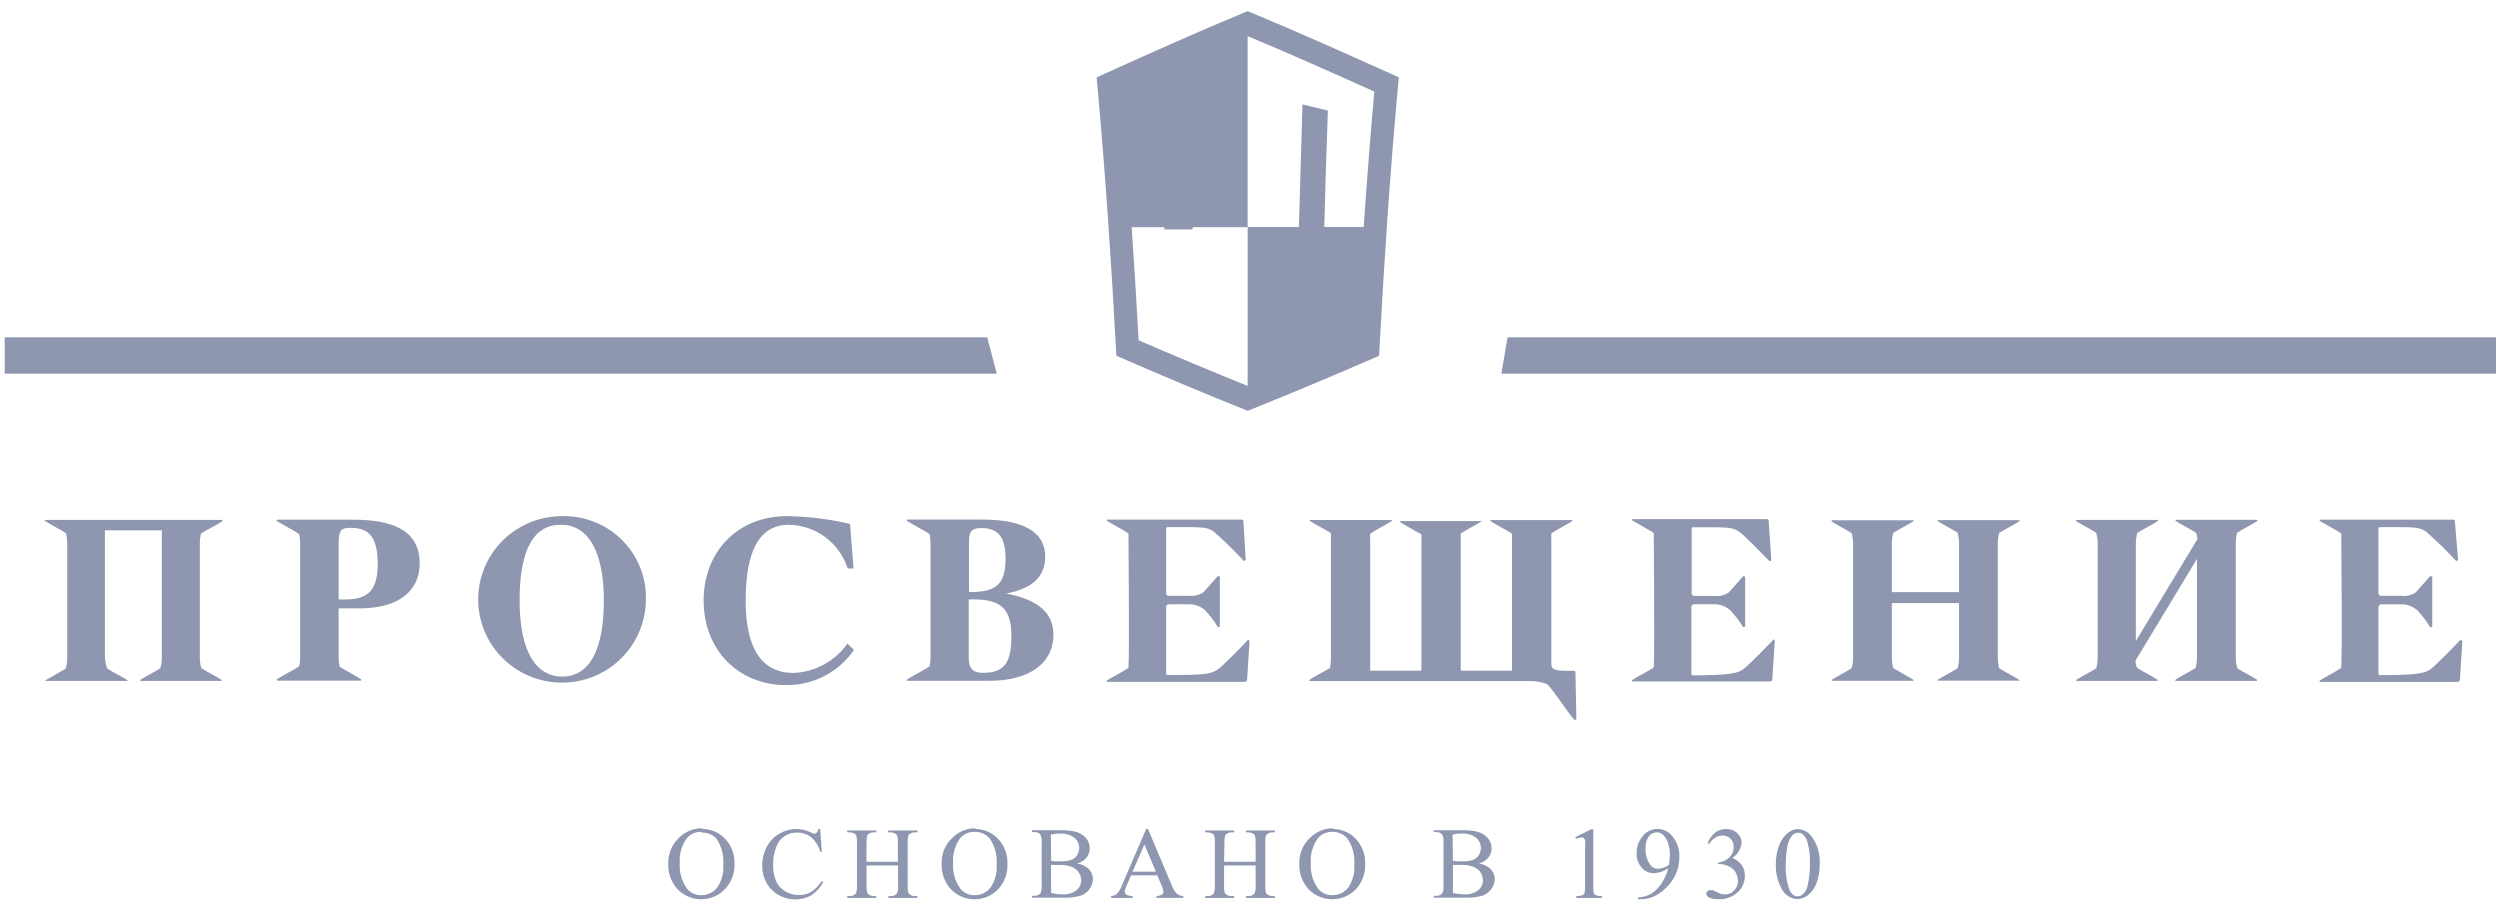 <svg width="133" height="48" viewBox="0 0 133 48" fill="none" xmlns="http://www.w3.org/2000/svg">
  <path
    d="M58.992 4.493C59.215 7.023 59.404 9.553 59.572 12.088C61.836 12.088 64.103 12.088 66.374 12.088V1.259C63.895 2.297 61.416 3.4 58.992 4.498"
    fill="#8E97AF"/>
  <path
    d="M70.446 12.303L69.098 12.21C69.157 9.991 69.222 7.773 69.291 5.555L70.644 5.884C70.565 8.027 70.499 10.16 70.446 12.283"
    fill="#8E97AF"/>
  <path
    d="M72.77 18.517C72.895 16.364 73.031 14.218 73.176 12.078C70.912 12.078 68.645 12.078 66.375 12.078V21.194C68.526 20.338 70.653 19.432 72.77 18.517Z"
    fill="#8E97AF"/>
  <path
    d="M66.374 1.255C63.895 2.293 61.416 3.391 58.992 4.494C59.413 9.15 59.731 13.846 59.984 18.517C62.1 19.433 64.232 20.334 66.378 21.195C68.53 20.334 70.656 19.433 72.773 18.517C73.026 13.826 73.338 9.165 73.765 4.494C71.316 3.391 68.862 2.293 66.374 1.255Z"
    stroke="#8E97AF" stroke-width="1.227" stroke-miterlimit="10"/>
  <path
    d="M62.796 3.244C62.434 4.637 62.077 6.03 61.71 7.418C61.685 6.197 61.656 4.982 61.621 3.761L62.796 3.269"
    fill="#8E97AF"/>
  <path
    d="M61.925 12.2C62.434 10.776 62.941 9.347 63.447 7.913C63.447 9.345 63.447 10.773 63.447 12.205H61.91"
    fill="#8E97AF"/>
  <path d="M53.029 19.88H0.25V17.945H52.519L53.029 19.88Z" fill="#8E97AF"/>
  <path d="M132.789 19.88H79.871L80.203 17.945H132.789V19.88Z" fill="#8E97AF"/>
  <path
    d="M37.362 44.103C37.591 44.102 37.818 44.148 38.028 44.239C38.238 44.329 38.426 44.462 38.581 44.63C38.748 44.807 38.877 45.015 38.962 45.242C39.047 45.47 39.086 45.711 39.077 45.954C39.085 46.203 39.044 46.452 38.954 46.685C38.865 46.918 38.73 47.131 38.557 47.312C38.394 47.48 38.2 47.613 37.984 47.704C37.769 47.795 37.537 47.842 37.303 47.842C37.068 47.842 36.837 47.795 36.621 47.704C36.406 47.613 36.211 47.48 36.048 47.312C35.709 46.94 35.531 46.45 35.553 45.949C35.543 45.688 35.591 45.429 35.692 45.189C35.792 44.948 35.945 44.732 36.138 44.556C36.297 44.398 36.487 44.274 36.695 44.189C36.904 44.105 37.127 44.062 37.352 44.063M37.303 44.255C37.154 44.251 37.007 44.28 36.871 44.342C36.736 44.403 36.618 44.495 36.524 44.61C36.258 44.991 36.13 45.451 36.162 45.914C36.13 46.393 36.263 46.869 36.539 47.263C36.629 47.379 36.746 47.472 36.88 47.535C37.013 47.597 37.16 47.627 37.307 47.622C37.468 47.626 37.628 47.593 37.773 47.524C37.919 47.456 38.046 47.355 38.145 47.228C38.398 46.866 38.515 46.427 38.477 45.988C38.516 45.502 38.387 45.018 38.111 44.615C38.01 44.505 37.886 44.42 37.748 44.364C37.61 44.309 37.461 44.285 37.312 44.295"
    fill="#8E97AF"/>
  <path
    d="M43.635 44.102L43.719 45.317H43.635C43.555 45.011 43.382 44.736 43.139 44.53C42.929 44.37 42.67 44.286 42.405 44.294C42.163 44.285 41.925 44.354 41.726 44.491C41.527 44.627 41.377 44.824 41.3 45.052C41.177 45.365 41.12 45.7 41.131 46.036C41.125 46.325 41.179 46.611 41.29 46.878C41.39 47.109 41.564 47.301 41.786 47.424C42.003 47.553 42.252 47.62 42.505 47.616C42.722 47.62 42.937 47.57 43.129 47.468C43.364 47.311 43.565 47.109 43.719 46.873L43.798 46.927C43.652 47.209 43.435 47.45 43.169 47.626C42.802 47.828 42.375 47.895 41.963 47.815C41.551 47.735 41.181 47.513 40.918 47.188C40.67 46.853 40.541 46.446 40.551 46.031C40.548 45.688 40.631 45.349 40.794 45.047C40.945 44.758 41.175 44.517 41.459 44.353C41.739 44.188 42.06 44.103 42.386 44.106C42.655 44.108 42.92 44.174 43.159 44.298C43.208 44.325 43.262 44.344 43.318 44.353C43.34 44.353 43.363 44.35 43.385 44.341C43.406 44.333 43.425 44.32 43.441 44.303C43.493 44.248 43.527 44.18 43.541 44.106L43.635 44.102Z"
    fill="#8E97AF"/>
  <path
    d="M46.092 45.844H47.767V44.821C47.775 44.698 47.763 44.575 47.732 44.456C47.71 44.407 47.672 44.367 47.623 44.343C47.548 44.303 47.465 44.281 47.38 44.279H47.252V44.181H48.808V44.279H48.679C48.594 44.277 48.51 44.3 48.436 44.343C48.409 44.355 48.384 44.373 48.363 44.395C48.343 44.417 48.327 44.443 48.317 44.471C48.291 44.586 48.281 44.703 48.288 44.821V47.134C48.282 47.255 48.294 47.376 48.322 47.493C48.346 47.541 48.384 47.581 48.431 47.607C48.507 47.649 48.592 47.671 48.679 47.671H48.808V47.769H47.261V47.671H47.39C47.45 47.675 47.51 47.666 47.566 47.643C47.622 47.621 47.672 47.587 47.712 47.543C47.77 47.414 47.792 47.273 47.777 47.134V46.041H46.101V47.134C46.093 47.255 46.105 47.376 46.136 47.493C46.158 47.542 46.197 47.582 46.245 47.607C46.319 47.648 46.403 47.67 46.488 47.671H46.617V47.769H45.07V47.671H45.199C45.26 47.675 45.321 47.666 45.378 47.644C45.434 47.622 45.485 47.587 45.526 47.543C45.581 47.414 45.604 47.273 45.591 47.134V44.821C45.596 44.698 45.584 44.576 45.556 44.456C45.532 44.408 45.494 44.369 45.447 44.343C45.37 44.303 45.286 44.281 45.199 44.279H45.07V44.181H46.617V44.279H46.488C46.403 44.279 46.319 44.301 46.245 44.343C46.218 44.355 46.194 44.373 46.174 44.395C46.155 44.417 46.14 44.443 46.131 44.471C46.105 44.586 46.095 44.703 46.101 44.821L46.092 45.844Z"
    fill="#8E97AF"/>
  <path
    d="M51.88 44.103C52.109 44.102 52.336 44.148 52.546 44.239C52.756 44.329 52.944 44.462 53.1 44.63C53.266 44.807 53.395 45.015 53.48 45.242C53.566 45.47 53.605 45.711 53.595 45.954C53.607 46.201 53.569 46.449 53.484 46.682C53.399 46.915 53.268 47.129 53.1 47.312C52.937 47.48 52.742 47.613 52.527 47.704C52.312 47.795 52.08 47.842 51.846 47.842C51.611 47.842 51.38 47.795 51.164 47.704C50.948 47.613 50.754 47.48 50.591 47.312C50.252 46.94 50.073 46.45 50.096 45.949C50.086 45.688 50.134 45.429 50.234 45.189C50.336 44.948 50.488 44.732 50.681 44.556C50.84 44.398 51.03 44.274 51.238 44.189C51.447 44.105 51.67 44.062 51.895 44.063M51.846 44.255C51.697 44.251 51.55 44.28 51.414 44.342C51.279 44.403 51.161 44.495 51.067 44.61C50.8 44.991 50.673 45.451 50.705 45.914C50.673 46.393 50.806 46.869 51.082 47.263C51.172 47.379 51.289 47.473 51.422 47.535C51.556 47.598 51.703 47.627 51.85 47.622C52.011 47.625 52.171 47.591 52.316 47.523C52.461 47.455 52.589 47.354 52.688 47.228C52.941 46.866 53.058 46.427 53.02 45.988C53.059 45.502 52.93 45.018 52.654 44.615C52.556 44.497 52.432 44.403 52.292 44.341C52.152 44.278 51.999 44.249 51.846 44.255Z"
    fill="#8E97AF"/>
  <path
    d="M57.319 45.94C57.527 45.973 57.722 46.061 57.884 46.196C57.967 46.272 58.033 46.364 58.078 46.466C58.122 46.569 58.144 46.68 58.142 46.792C58.135 46.969 58.076 47.14 57.973 47.284C57.857 47.449 57.692 47.574 57.502 47.644C57.208 47.731 56.901 47.77 56.595 47.757H54.895V47.658H55.028C55.09 47.663 55.153 47.652 55.21 47.627C55.267 47.602 55.317 47.564 55.356 47.516C55.407 47.391 55.427 47.256 55.415 47.122V44.803C55.433 44.659 55.406 44.513 55.336 44.385C55.297 44.344 55.249 44.312 55.196 44.291C55.142 44.271 55.085 44.263 55.028 44.267H54.895V44.168H56.451C56.687 44.165 56.923 44.186 57.155 44.232C57.389 44.28 57.602 44.399 57.765 44.572C57.901 44.726 57.975 44.924 57.973 45.128C57.976 45.306 57.919 45.48 57.809 45.62C57.68 45.773 57.507 45.883 57.314 45.935M55.921 45.793C55.995 45.806 56.069 45.816 56.144 45.822H56.426C56.623 45.831 56.82 45.803 57.006 45.739C57.132 45.687 57.237 45.597 57.309 45.483C57.377 45.37 57.413 45.24 57.413 45.108C57.412 45.005 57.389 44.903 57.344 44.809C57.3 44.716 57.235 44.633 57.155 44.567C56.939 44.406 56.671 44.328 56.401 44.346C56.234 44.342 56.068 44.362 55.906 44.405L55.921 45.793ZM55.921 47.506C56.12 47.554 56.325 47.579 56.53 47.58C56.793 47.597 57.053 47.52 57.264 47.363C57.344 47.299 57.409 47.218 57.452 47.126C57.496 47.034 57.518 46.933 57.517 46.831C57.517 46.677 57.47 46.526 57.381 46.399C57.293 46.273 57.167 46.176 57.021 46.123C56.818 46.044 56.6 46.007 56.382 46.014H56.099C56.036 46.011 55.974 46.011 55.911 46.014L55.921 47.506Z"
    fill="#8E97AF"/>
  <path
    d="M61.567 46.569H60.169L59.926 47.135C59.877 47.232 59.845 47.337 59.832 47.445C59.834 47.474 59.842 47.502 59.856 47.527C59.869 47.553 59.888 47.575 59.911 47.593C60.018 47.644 60.135 47.671 60.253 47.671V47.77H59.113V47.671C59.218 47.663 59.319 47.628 59.406 47.568C59.54 47.417 59.643 47.242 59.708 47.051L60.977 44.098H61.071L62.331 47.081C62.388 47.252 62.481 47.41 62.603 47.543C62.702 47.622 62.824 47.665 62.95 47.666V47.765H61.523V47.666C61.625 47.671 61.727 47.645 61.815 47.593C61.839 47.576 61.858 47.554 61.872 47.528C61.886 47.502 61.894 47.474 61.894 47.445C61.879 47.318 61.842 47.195 61.785 47.081L61.567 46.569ZM61.493 46.372L60.883 44.925L60.253 46.372H61.493Z"
    fill="#8E97AF"/>
  <path
    d="M65.12 45.844H66.8V44.821C66.805 44.698 66.794 44.576 66.765 44.456C66.741 44.407 66.701 44.367 66.651 44.343C66.577 44.302 66.493 44.28 66.409 44.279H66.284V44.181H67.826V44.279H67.697C67.612 44.279 67.528 44.301 67.454 44.343C67.427 44.355 67.403 44.373 67.383 44.395C67.364 44.417 67.349 44.443 67.34 44.471C67.314 44.586 67.305 44.703 67.311 44.821V47.134C67.303 47.255 67.314 47.376 67.345 47.493C67.368 47.542 67.406 47.582 67.454 47.607C67.528 47.648 67.612 47.67 67.697 47.671H67.826V47.769H66.284V47.671H66.409C66.469 47.676 66.529 47.667 66.585 47.645C66.641 47.623 66.691 47.588 66.731 47.543C66.791 47.415 66.815 47.274 66.8 47.134V46.041H65.12V47.134C65.114 47.255 65.126 47.376 65.154 47.493C65.179 47.542 65.219 47.582 65.268 47.607C65.342 47.65 65.426 47.672 65.511 47.671H65.66V47.769H64.113V47.671H64.242C64.302 47.676 64.363 47.667 64.419 47.645C64.475 47.623 64.525 47.588 64.564 47.543C64.622 47.414 64.644 47.273 64.629 47.134V44.821C64.637 44.698 64.625 44.575 64.594 44.456C64.572 44.407 64.533 44.367 64.485 44.343C64.41 44.303 64.327 44.281 64.242 44.279H64.113V44.181H65.66V44.279H65.531C65.446 44.277 65.362 44.3 65.288 44.343C65.261 44.355 65.237 44.373 65.217 44.395C65.198 44.417 65.183 44.443 65.174 44.471C65.143 44.585 65.131 44.703 65.139 44.821L65.12 45.844Z"
    fill="#8E97AF"/>
  <path
    d="M70.912 44.103C71.141 44.102 71.368 44.149 71.578 44.24C71.787 44.33 71.976 44.463 72.132 44.63C72.298 44.807 72.428 45.015 72.513 45.242C72.598 45.47 72.637 45.711 72.628 45.954C72.639 46.201 72.601 46.449 72.516 46.682C72.431 46.915 72.3 47.129 72.132 47.312C71.969 47.479 71.773 47.612 71.558 47.703C71.342 47.794 71.11 47.841 70.875 47.841C70.641 47.841 70.409 47.794 70.193 47.703C69.977 47.612 69.782 47.479 69.619 47.312C69.279 46.94 69.101 46.45 69.123 45.949C69.115 45.688 69.162 45.429 69.263 45.189C69.364 44.949 69.516 44.733 69.708 44.556C70.033 44.238 70.471 44.06 70.927 44.063M70.878 44.255C70.729 44.251 70.582 44.28 70.447 44.341C70.311 44.403 70.193 44.495 70.1 44.61C69.831 44.99 69.702 45.451 69.733 45.914C69.702 46.394 69.837 46.87 70.114 47.263C70.204 47.379 70.319 47.472 70.452 47.535C70.585 47.597 70.731 47.627 70.878 47.622C71.039 47.625 71.199 47.592 71.346 47.523C71.492 47.455 71.62 47.354 71.721 47.228C71.969 46.864 72.084 46.426 72.048 45.988C72.085 45.503 71.958 45.019 71.686 44.615C71.588 44.497 71.465 44.403 71.324 44.341C71.184 44.278 71.031 44.249 70.878 44.255Z"
    fill="#8E97AF"/>
  <path
    d="M78.699 45.941C78.905 45.974 79.099 46.062 79.259 46.196C79.343 46.271 79.41 46.363 79.455 46.466C79.5 46.569 79.523 46.68 79.522 46.792C79.515 46.97 79.455 47.142 79.348 47.284C79.233 47.448 79.07 47.574 78.882 47.644C78.588 47.731 78.281 47.77 77.975 47.757H76.269V47.658H76.403C76.466 47.664 76.528 47.654 76.586 47.629C76.643 47.604 76.693 47.565 76.731 47.516C76.784 47.392 76.806 47.256 76.795 47.122V44.803C76.811 44.659 76.783 44.514 76.716 44.385C76.676 44.344 76.627 44.312 76.573 44.291C76.519 44.271 76.461 44.263 76.403 44.267H76.269V44.169H77.831C78.066 44.164 78.3 44.186 78.53 44.232C78.765 44.278 78.979 44.397 79.14 44.572C79.277 44.725 79.353 44.923 79.353 45.128C79.357 45.307 79.297 45.481 79.184 45.62C79.056 45.774 78.883 45.885 78.689 45.935M77.296 45.793C77.37 45.806 77.444 45.816 77.519 45.822H77.796C77.995 45.831 78.193 45.803 78.381 45.739C78.504 45.685 78.608 45.596 78.679 45.483C78.747 45.37 78.783 45.24 78.783 45.109C78.783 45.005 78.76 44.903 78.716 44.809C78.671 44.715 78.606 44.633 78.525 44.567C78.309 44.405 78.041 44.326 77.772 44.346C77.604 44.342 77.437 44.361 77.276 44.405L77.296 45.793ZM77.296 47.506C77.495 47.554 77.7 47.579 77.905 47.58C78.168 47.596 78.428 47.52 78.639 47.363C78.719 47.299 78.784 47.218 78.827 47.126C78.871 47.034 78.893 46.933 78.892 46.831C78.891 46.689 78.852 46.55 78.778 46.428C78.688 46.289 78.556 46.182 78.401 46.123C78.199 46.044 77.983 46.007 77.767 46.014H77.484C77.421 46.01 77.358 46.01 77.296 46.014V47.506Z"
    fill="#8E97AF"/>
  <path
    d="M83.801 44.536L84.678 44.107H84.763V47.135C84.755 47.262 84.765 47.389 84.792 47.514C84.801 47.539 84.814 47.562 84.832 47.581C84.85 47.6 84.872 47.616 84.896 47.627C85.001 47.659 85.109 47.674 85.219 47.671V47.77H83.86V47.671C83.973 47.675 84.085 47.66 84.192 47.627C84.238 47.606 84.275 47.569 84.296 47.523C84.325 47.396 84.335 47.265 84.326 47.135V45.2C84.339 45.036 84.339 44.872 84.326 44.708C84.316 44.661 84.292 44.618 84.257 44.585C84.222 44.56 84.181 44.546 84.138 44.545C84.04 44.553 83.945 44.581 83.86 44.629L83.801 44.536Z"
    fill="#8E97AF"/>
  <path
    d="M87.142 47.843V47.739C87.367 47.734 87.587 47.679 87.787 47.577C88.018 47.445 88.215 47.261 88.362 47.04C88.544 46.784 88.675 46.495 88.748 46.189C88.528 46.347 88.266 46.439 87.995 46.455C87.871 46.457 87.748 46.432 87.635 46.382C87.522 46.332 87.421 46.257 87.341 46.164C87.151 45.95 87.053 45.671 87.068 45.386C87.064 45.085 87.16 44.791 87.341 44.55C87.433 44.409 87.559 44.294 87.708 44.216C87.858 44.138 88.024 44.098 88.193 44.102C88.34 44.103 88.485 44.137 88.617 44.201C88.749 44.265 88.865 44.357 88.957 44.471C89.218 44.782 89.356 45.178 89.343 45.583C89.347 45.975 89.246 46.361 89.051 46.701C88.849 47.047 88.567 47.341 88.228 47.557C87.951 47.741 87.624 47.839 87.291 47.838L87.142 47.843ZM88.793 45.997C88.819 45.816 88.834 45.633 88.838 45.45C88.835 45.262 88.806 45.075 88.753 44.894C88.709 44.723 88.622 44.566 88.501 44.437C88.454 44.387 88.398 44.347 88.336 44.32C88.274 44.293 88.207 44.279 88.139 44.279C88.058 44.281 87.978 44.301 87.906 44.338C87.834 44.374 87.771 44.427 87.722 44.491C87.592 44.674 87.529 44.897 87.544 45.121C87.525 45.429 87.609 45.735 87.782 45.992C87.827 46.062 87.889 46.12 87.963 46.159C88.037 46.199 88.119 46.219 88.203 46.218C88.303 46.217 88.402 46.199 88.496 46.164C88.604 46.127 88.705 46.071 88.793 45.997Z"
    fill="#8E97AF"/>
  <path
    d="M90.843 44.866C90.926 44.652 91.058 44.459 91.23 44.305C91.396 44.172 91.606 44.102 91.819 44.108C91.945 44.1 92.07 44.122 92.185 44.17C92.3 44.219 92.402 44.294 92.484 44.389C92.594 44.512 92.656 44.671 92.657 44.836C92.638 44.999 92.584 45.155 92.499 45.294C92.413 45.434 92.298 45.553 92.162 45.644C92.36 45.718 92.532 45.848 92.657 46.018C92.773 46.184 92.832 46.382 92.826 46.584C92.831 46.879 92.725 47.165 92.528 47.386C92.387 47.54 92.212 47.66 92.017 47.738C91.822 47.815 91.612 47.848 91.403 47.834C91.232 47.849 91.061 47.816 90.907 47.741C90.87 47.722 90.839 47.695 90.815 47.662C90.792 47.628 90.778 47.589 90.773 47.549C90.775 47.523 90.781 47.499 90.792 47.476C90.803 47.453 90.819 47.432 90.838 47.416C90.857 47.396 90.881 47.381 90.906 47.371C90.932 47.361 90.959 47.356 90.987 47.357C91.033 47.35 91.079 47.35 91.125 47.357L91.329 47.455C91.399 47.494 91.472 47.527 91.547 47.553C91.616 47.573 91.688 47.583 91.76 47.583C91.853 47.587 91.946 47.57 92.032 47.533C92.118 47.496 92.194 47.441 92.256 47.371C92.321 47.307 92.373 47.23 92.407 47.146C92.442 47.061 92.46 46.971 92.459 46.879C92.459 46.738 92.427 46.598 92.365 46.471C92.331 46.386 92.278 46.311 92.211 46.249C92.121 46.165 92.015 46.1 91.899 46.057C91.771 45.999 91.632 45.969 91.492 45.968H91.408V45.89C91.557 45.869 91.7 45.819 91.829 45.742C91.956 45.67 92.062 45.566 92.137 45.442C92.2 45.324 92.233 45.192 92.231 45.058C92.235 44.977 92.222 44.895 92.193 44.819C92.164 44.743 92.119 44.673 92.062 44.615C91.946 44.505 91.791 44.445 91.631 44.448C91.487 44.454 91.347 44.498 91.226 44.576C91.105 44.654 91.007 44.763 90.942 44.891L90.843 44.866Z"
    fill="#8E97AF"/>
  <path
    d="M94.474 45.997C94.466 45.635 94.529 45.275 94.662 44.938C94.761 44.676 94.933 44.447 95.158 44.279C95.3 44.17 95.474 44.11 95.653 44.106C95.802 44.113 95.947 44.155 96.077 44.229C96.206 44.302 96.316 44.406 96.397 44.53C96.693 44.94 96.838 45.439 96.808 45.942C96.818 46.303 96.757 46.663 96.63 47.001C96.538 47.251 96.379 47.471 96.169 47.636C96.011 47.754 95.821 47.822 95.624 47.833C95.44 47.824 95.263 47.764 95.111 47.66C94.96 47.557 94.84 47.414 94.766 47.247C94.563 46.868 94.463 46.445 94.474 46.016M94.999 46.08C94.985 46.492 95.047 46.902 95.182 47.291C95.281 47.552 95.435 47.685 95.633 47.685C95.744 47.677 95.849 47.632 95.931 47.557C96.052 47.44 96.134 47.289 96.164 47.124C96.26 46.704 96.302 46.274 96.288 45.844C96.298 45.498 96.254 45.153 96.159 44.82C96.121 44.657 96.037 44.509 95.916 44.392C95.84 44.332 95.745 44.301 95.648 44.303C95.586 44.305 95.525 44.32 95.469 44.349C95.413 44.377 95.364 44.417 95.326 44.466C95.175 44.666 95.086 44.905 95.068 45.155C95.021 45.461 94.998 45.77 94.999 46.08Z"
    fill="#8E97AF"/>
  <path
    d="M29.928 27.458C30.521 27.447 31.109 27.557 31.657 27.78C32.206 28.003 32.703 28.335 33.117 28.755C33.532 29.175 33.856 29.675 34.07 30.224C34.284 30.773 34.382 31.359 34.36 31.947C34.348 32.822 34.076 33.673 33.577 34.395C33.079 35.116 32.376 35.675 31.558 36C30.74 36.325 29.844 36.403 28.981 36.223C28.119 36.043 27.33 35.614 26.713 34.989C26.096 34.364 25.68 33.572 25.515 32.712C25.352 31.853 25.448 30.964 25.791 30.159C26.135 29.353 26.712 28.667 27.448 28.186C28.184 27.705 29.047 27.452 29.928 27.458ZM29.844 27.916C28.387 27.916 27.643 29.24 27.643 31.947C27.643 34.654 28.511 35.993 29.913 35.993C31.316 35.993 32.124 34.654 32.124 31.947C32.124 29.24 31.237 27.916 29.844 27.916Z"
    fill="#8E97AF"/>
  <path
    d="M45.41 30.244H45.097C44.887 29.582 44.473 29.001 43.914 28.584C43.355 28.166 42.679 27.933 41.979 27.916C40.428 27.916 39.669 29.25 39.669 31.972C39.669 34.526 40.547 35.801 42.217 35.801C42.783 35.777 43.335 35.623 43.831 35.353C44.327 35.082 44.754 34.702 45.078 34.241L45.43 34.576C45.03 35.161 44.49 35.639 43.859 35.965C43.227 36.292 42.523 36.457 41.811 36.446C39.332 36.446 37.434 34.635 37.434 31.937C37.434 29.348 39.248 27.458 41.86 27.458C42.992 27.475 44.119 27.614 45.221 27.872L45.41 30.244Z"
    fill="#8E97AF"/>
  <path
    d="M107.432 36.178C107.254 36.05 106.654 35.744 106.357 35.552C106.305 35.358 106.28 35.158 106.282 34.957V28.942C106.28 28.742 106.305 28.544 106.357 28.351C106.654 28.159 107.254 27.859 107.432 27.726C107.457 27.726 107.432 27.692 107.432 27.672H103.08C103.08 27.672 103.08 27.711 103.08 27.721C103.259 27.844 103.839 28.144 104.141 28.336C104.198 28.532 104.224 28.734 104.22 28.937V31.501H100.646V28.942C100.643 28.742 100.668 28.544 100.72 28.351C101.018 28.159 101.613 27.859 101.796 27.726C101.799 27.723 101.802 27.719 101.804 27.715C101.806 27.71 101.807 27.706 101.807 27.701C101.807 27.697 101.806 27.692 101.804 27.688C101.802 27.684 101.799 27.68 101.796 27.677H97.444V27.706C97.44 27.712 97.438 27.719 97.438 27.726C97.438 27.733 97.44 27.74 97.444 27.746C97.622 27.869 98.202 28.169 98.505 28.361C98.561 28.556 98.588 28.759 98.584 28.962V34.947C98.588 35.152 98.561 35.356 98.505 35.552C98.202 35.744 97.622 36.045 97.444 36.168C97.444 36.168 97.444 36.197 97.444 36.217H101.796C101.799 36.214 101.802 36.21 101.804 36.206C101.806 36.201 101.807 36.197 101.807 36.192C101.807 36.188 101.806 36.183 101.804 36.179C101.802 36.175 101.799 36.171 101.796 36.168C101.618 36.04 101.023 35.734 100.72 35.543C100.668 35.348 100.643 35.148 100.646 34.947V32.082H104.22V34.947C104.224 35.152 104.197 35.356 104.141 35.552C103.839 35.744 103.259 36.045 103.08 36.168C103.08 36.168 103.08 36.197 103.08 36.212H107.398H107.428C107.432 36.209 107.435 36.206 107.437 36.201C107.44 36.197 107.441 36.192 107.441 36.187C107.441 36.182 107.44 36.178 107.437 36.173C107.435 36.169 107.432 36.166 107.428 36.163"
    fill="#8E97AF"/>
  <path
    d="M19.157 32.364C21.234 32.364 22.329 31.409 22.329 29.977C22.329 28.101 20.693 27.648 18.795 27.648H14.764C14.72 27.648 14.695 27.698 14.735 27.722C14.938 27.865 15.726 28.254 15.919 28.426C15.956 28.588 15.972 28.753 15.969 28.918V34.943C15.97 35.109 15.953 35.274 15.919 35.435C15.701 35.608 14.928 35.992 14.735 36.139C14.695 36.139 14.735 36.213 14.764 36.213H19.176C19.216 36.213 19.241 36.159 19.206 36.139C19.013 36.006 18.354 35.647 18.076 35.48C18.034 35.304 18.014 35.124 18.016 34.943V32.364H19.157ZM18.016 28.918C18.016 28.18 18.16 28.082 18.661 28.082C19.707 28.082 20.093 28.667 20.093 30.006C20.093 31.345 19.622 31.891 18.388 31.891H18.016V28.918Z"
    fill="#8E97AF"/>
  <path
    d="M10.72 28.365C11.008 28.178 11.642 27.873 11.826 27.725C11.855 27.725 11.826 27.666 11.826 27.661H2.407C2.377 27.661 2.362 27.705 2.407 27.725C2.59 27.853 3.215 28.173 3.508 28.365C3.556 28.553 3.579 28.747 3.577 28.941V34.946C3.583 35.158 3.554 35.369 3.493 35.571C3.18 35.763 2.63 36.063 2.462 36.167H2.427V36.226H6.779C6.779 36.226 6.779 36.226 6.779 36.191C6.601 36.063 6.011 35.763 5.709 35.571C5.632 35.371 5.589 35.16 5.58 34.946V28.212H8.609V34.946C8.613 35.151 8.586 35.355 8.529 35.551C8.222 35.743 7.647 36.044 7.468 36.167V36.226H7.508H11.786C11.786 36.226 11.811 36.187 11.786 36.172C11.608 36.044 11.008 35.739 10.71 35.547C10.653 35.352 10.626 35.149 10.631 34.946V28.941C10.629 28.747 10.653 28.553 10.7 28.365"
    fill="#8E97AF"/>
  <path
    d="M120.087 36.168C119.909 36.045 119.339 35.754 119.036 35.562C119.006 35.482 118.983 35.4 118.967 35.316C118.947 35.196 118.939 35.074 118.942 34.952V28.937C118.939 28.736 118.964 28.536 119.016 28.341C119.314 28.149 119.909 27.849 120.087 27.721C120.117 27.721 120.087 27.657 120.057 27.652H115.779C115.74 27.652 115.72 27.702 115.754 27.721C115.933 27.844 116.518 28.145 116.82 28.337C116.871 28.446 116.898 28.565 116.9 28.686L113.628 34.1V28.937C113.625 28.739 113.65 28.542 113.702 28.351C114 28.159 114.609 27.859 114.793 27.721C114.818 27.721 114.793 27.677 114.793 27.662H110.445V27.736H110.47C110.649 27.854 111.204 28.145 111.511 28.337C111.573 28.534 111.601 28.74 111.595 28.947V34.942C111.598 35.148 111.573 35.353 111.521 35.553C111.214 35.745 110.644 36.045 110.47 36.158C110.435 36.158 110.47 36.222 110.47 36.227H114.743C114.752 36.228 114.76 36.226 114.767 36.222C114.774 36.217 114.78 36.211 114.783 36.203C114.787 36.196 114.787 36.187 114.786 36.179C114.784 36.171 114.779 36.163 114.773 36.158C114.59 36.03 113.99 35.725 113.692 35.533C113.637 35.411 113.608 35.278 113.608 35.144L116.88 29.73V34.942C116.882 35.143 116.857 35.344 116.805 35.538C116.508 35.73 115.913 36.03 115.735 36.158C115.7 36.183 115.735 36.222 115.759 36.227H120.037C120.077 36.227 120.097 36.183 120.067 36.158"
    fill="#8E97AF"/>
  <path
    d="M130.862 34.075C130.52 34.434 129.613 35.37 129.305 35.601C128.998 35.832 128.492 35.916 126.604 35.916C126.595 35.916 126.586 35.914 126.577 35.911C126.569 35.907 126.561 35.902 126.555 35.896C126.548 35.889 126.543 35.882 126.54 35.873C126.536 35.865 126.534 35.856 126.534 35.847V32.288C126.536 32.251 126.551 32.216 126.578 32.19C126.605 32.165 126.641 32.15 126.678 32.15H127.759C128.078 32.147 128.385 32.267 128.616 32.485C128.87 32.755 129.094 33.05 129.286 33.366C129.298 33.371 129.312 33.371 129.325 33.366C129.334 33.367 129.342 33.366 129.35 33.363C129.358 33.361 129.366 33.356 129.372 33.351C129.379 33.346 129.384 33.339 129.388 33.331C129.392 33.324 129.394 33.316 129.395 33.307V30.708C129.392 30.695 129.386 30.683 129.377 30.673C129.368 30.663 129.357 30.656 129.344 30.652C129.332 30.648 129.318 30.648 129.305 30.651C129.292 30.653 129.28 30.66 129.271 30.669L128.517 31.515C128.296 31.664 128.029 31.729 127.764 31.698H126.678C126.659 31.698 126.641 31.695 126.623 31.689C126.606 31.682 126.59 31.672 126.577 31.659C126.563 31.646 126.553 31.631 126.545 31.614C126.538 31.596 126.534 31.578 126.534 31.56V28.114C126.534 28.096 126.542 28.078 126.555 28.065C126.568 28.052 126.585 28.045 126.604 28.045C128.487 28.045 128.686 28.016 129.082 28.296C129.629 28.778 130.15 29.287 130.644 29.822C130.655 29.832 130.668 29.838 130.683 29.84C130.698 29.842 130.712 29.84 130.726 29.834C130.739 29.827 130.75 29.817 130.757 29.805C130.765 29.792 130.769 29.778 130.768 29.763L130.599 27.72C130.597 27.701 130.588 27.683 130.573 27.669C130.559 27.655 130.54 27.648 130.52 27.646H123.426C123.418 27.649 123.412 27.654 123.407 27.661C123.403 27.668 123.4 27.675 123.4 27.683C123.4 27.691 123.403 27.699 123.407 27.706C123.412 27.712 123.418 27.718 123.426 27.72C123.555 27.809 123.922 27.996 124.199 28.163L124.512 28.35C124.526 28.357 124.537 28.368 124.545 28.381C124.553 28.394 124.557 28.409 124.556 28.424C124.556 28.995 124.611 34.621 124.556 35.532C124.299 35.719 123.605 36.069 123.411 36.206C123.372 36.231 123.411 36.28 123.441 36.28H130.748C130.778 36.279 130.807 36.267 130.829 36.246C130.851 36.225 130.864 36.197 130.867 36.167L130.996 34.124C130.996 34.11 130.991 34.096 130.983 34.084C130.976 34.072 130.964 34.063 130.951 34.057C130.938 34.052 130.924 34.05 130.91 34.052C130.896 34.054 130.882 34.061 130.872 34.07"
    fill="#8E97AF"/>
  <path
    d="M94.31 34.072C93.963 34.431 93.061 35.367 92.749 35.598C92.436 35.829 91.926 35.928 90.052 35.928C90.034 35.928 90.016 35.921 90.003 35.908C89.99 35.895 89.983 35.877 89.983 35.859V32.285C89.984 32.248 90 32.213 90.026 32.188C90.053 32.162 90.089 32.148 90.126 32.148H91.207C91.524 32.142 91.83 32.261 92.06 32.477C92.313 32.748 92.539 33.043 92.734 33.358C92.749 33.362 92.764 33.362 92.778 33.358C92.795 33.358 92.811 33.352 92.822 33.341C92.834 33.331 92.842 33.316 92.843 33.299V30.819C92.84 30.784 92.84 30.75 92.843 30.715C92.842 30.701 92.837 30.688 92.829 30.676C92.82 30.665 92.808 30.657 92.795 30.653C92.781 30.648 92.767 30.648 92.753 30.652C92.74 30.657 92.728 30.665 92.719 30.676L91.966 31.522C91.743 31.671 91.474 31.735 91.207 31.704H90.141C90.123 31.705 90.104 31.702 90.087 31.695C90.069 31.689 90.053 31.679 90.04 31.666C90.026 31.653 90.016 31.638 90.008 31.621C90.001 31.604 89.998 31.585 89.998 31.567V28.121C89.998 28.103 90.005 28.085 90.018 28.072C90.031 28.059 90.049 28.052 90.067 28.052C91.946 28.052 92.149 28.023 92.546 28.303C92.853 28.53 93.76 29.47 94.107 29.829C94.118 29.839 94.132 29.845 94.146 29.847C94.161 29.849 94.176 29.847 94.189 29.841C94.202 29.834 94.213 29.824 94.221 29.812C94.228 29.799 94.232 29.785 94.231 29.77L94.092 27.693C94.091 27.673 94.082 27.654 94.067 27.64C94.052 27.627 94.033 27.619 94.013 27.619H86.874C86.865 27.615 86.854 27.615 86.844 27.619C86.834 27.624 86.826 27.631 86.822 27.641C86.819 27.651 86.819 27.662 86.823 27.672C86.827 27.681 86.835 27.689 86.845 27.693C86.974 27.782 87.34 27.968 87.618 28.136L87.935 28.323C87.949 28.33 87.96 28.341 87.968 28.354C87.976 28.367 87.98 28.382 87.98 28.397C87.98 28.968 88.034 34.594 87.98 35.505C87.722 35.692 87.028 36.041 86.83 36.179C86.82 36.183 86.812 36.19 86.808 36.2C86.804 36.21 86.804 36.221 86.808 36.231C86.811 36.24 86.819 36.248 86.829 36.252C86.839 36.257 86.85 36.257 86.86 36.253H94.166C94.182 36.253 94.197 36.251 94.212 36.245C94.226 36.24 94.239 36.232 94.25 36.221C94.261 36.211 94.27 36.198 94.276 36.184C94.282 36.17 94.285 36.155 94.285 36.139L94.419 34.097C94.419 34.083 94.415 34.069 94.407 34.057C94.399 34.045 94.388 34.036 94.375 34.03C94.362 34.024 94.347 34.023 94.333 34.025C94.319 34.027 94.306 34.033 94.295 34.043"
    fill="#8E97AF"/>
  <path
    d="M66.366 34.072C66.024 34.431 65.117 35.367 64.809 35.598C64.428 35.878 63.996 35.913 62.108 35.913C62.099 35.913 62.09 35.911 62.081 35.908C62.073 35.904 62.065 35.899 62.059 35.893C62.052 35.886 62.047 35.879 62.044 35.87C62.04 35.862 62.038 35.853 62.038 35.844V32.285C62.039 32.248 62.055 32.213 62.082 32.187C62.109 32.162 62.145 32.147 62.182 32.147H63.263C63.581 32.142 63.888 32.261 64.12 32.477C64.374 32.747 64.598 33.042 64.79 33.358L64.661 33.171L64.784 33.358C64.797 33.363 64.811 33.363 64.824 33.358C64.833 33.359 64.841 33.358 64.849 33.355C64.857 33.353 64.865 33.349 64.871 33.343C64.878 33.337 64.883 33.331 64.887 33.323C64.891 33.316 64.893 33.308 64.894 33.299V30.705C64.891 30.692 64.885 30.68 64.876 30.67C64.867 30.66 64.856 30.653 64.843 30.649C64.831 30.645 64.817 30.645 64.804 30.648C64.791 30.65 64.779 30.657 64.77 30.666L64.016 31.512C63.795 31.661 63.528 31.726 63.263 31.695H62.182C62.163 31.695 62.145 31.692 62.127 31.686C62.11 31.679 62.094 31.669 62.081 31.656C62.067 31.643 62.056 31.628 62.049 31.611C62.042 31.593 62.038 31.575 62.038 31.557V28.111C62.038 28.093 62.046 28.075 62.059 28.062C62.072 28.049 62.089 28.042 62.108 28.042C63.991 28.042 64.19 28.013 64.586 28.293C65.133 28.775 65.654 29.284 66.148 29.819C66.159 29.829 66.172 29.835 66.187 29.837C66.201 29.839 66.216 29.837 66.23 29.831C66.243 29.824 66.254 29.814 66.261 29.802C66.269 29.789 66.272 29.775 66.272 29.76L66.148 27.717C66.145 27.698 66.136 27.68 66.122 27.666C66.107 27.652 66.088 27.645 66.069 27.643H58.93C58.92 27.64 58.909 27.64 58.899 27.644C58.89 27.648 58.882 27.656 58.878 27.666C58.874 27.675 58.874 27.686 58.878 27.696C58.883 27.706 58.891 27.713 58.9 27.717C59.034 27.806 59.396 27.993 59.679 28.16L59.991 28.347C60.005 28.354 60.016 28.365 60.024 28.378C60.032 28.391 60.036 28.406 60.035 28.421C60.035 28.992 60.09 34.618 60.035 35.529C59.778 35.716 59.084 36.066 58.886 36.203C58.851 36.228 58.886 36.277 58.92 36.277H66.227C66.257 36.276 66.286 36.264 66.308 36.243C66.33 36.222 66.344 36.194 66.346 36.164L66.475 34.121C66.475 34.107 66.471 34.093 66.463 34.081C66.455 34.069 66.444 34.06 66.43 34.054C66.418 34.049 66.403 34.047 66.389 34.049C66.375 34.051 66.362 34.058 66.351 34.067"
    fill="#8E97AF"/>
  <path
    d="M83.814 35.765C83.814 35.744 83.805 35.724 83.79 35.709C83.775 35.695 83.755 35.686 83.734 35.686H83.239C82.589 35.686 82.53 35.519 82.53 35.302V28.667C82.524 28.569 82.524 28.47 82.53 28.372C82.817 28.18 83.457 27.855 83.645 27.722V27.668H79.297C79.297 27.668 79.268 27.707 79.297 27.722C79.491 27.86 80.175 28.214 80.438 28.392C80.443 28.483 80.443 28.575 80.438 28.667V35.681H77.711V28.667C77.706 28.572 77.706 28.477 77.711 28.382C77.989 28.195 78.653 27.855 78.841 27.722H74.489V27.776C74.682 27.909 75.342 28.268 75.619 28.431C75.625 28.528 75.625 28.625 75.619 28.721V35.681H72.893V28.667C72.887 28.575 72.887 28.483 72.893 28.392C73.156 28.209 73.84 27.86 74.038 27.722C74.063 27.722 74.038 27.683 74.038 27.663H69.691V27.717C69.879 27.85 70.518 28.175 70.806 28.362C70.811 28.462 70.811 28.562 70.806 28.662V34.943C70.809 35.141 70.792 35.339 70.756 35.534C70.459 35.726 69.854 36.026 69.671 36.159C69.636 36.184 69.671 36.233 69.705 36.233H81.375C81.685 36.228 81.995 36.28 82.287 36.385C82.614 36.656 83.407 37.926 83.744 38.28C83.754 38.291 83.768 38.298 83.782 38.301C83.797 38.304 83.812 38.301 83.826 38.295C83.839 38.288 83.85 38.278 83.857 38.264C83.863 38.251 83.866 38.236 83.863 38.221L83.814 35.765Z"
    fill="#8E97AF"/>
  <path
    d="M53.519 31.578C54.912 31.318 55.606 30.683 55.606 29.61C55.606 28.32 54.476 27.641 52.255 27.641H48.289C48.245 27.641 48.22 27.69 48.255 27.715C48.468 27.862 49.246 28.256 49.459 28.423C49.492 28.585 49.507 28.75 49.504 28.916V34.945C49.507 35.11 49.492 35.275 49.459 35.438C49.256 35.6 48.468 35.999 48.255 36.146C48.22 36.171 48.255 36.22 48.289 36.22H52.607C54.768 36.22 56.042 35.29 56.042 33.759C56.042 32.602 55.215 31.898 53.534 31.578M51.551 28.94C51.551 28.369 51.586 28.093 52.196 28.093C53.123 28.093 53.494 28.586 53.494 29.728C53.494 31.067 52.999 31.495 51.655 31.495H51.551V28.94ZM52.28 35.792C51.715 35.792 51.536 35.526 51.536 34.955V31.889H51.824C53.252 31.889 53.807 32.415 53.807 33.823C53.807 35.231 53.45 35.792 52.319 35.792"
    fill="#8E97AF"/>
</svg>
